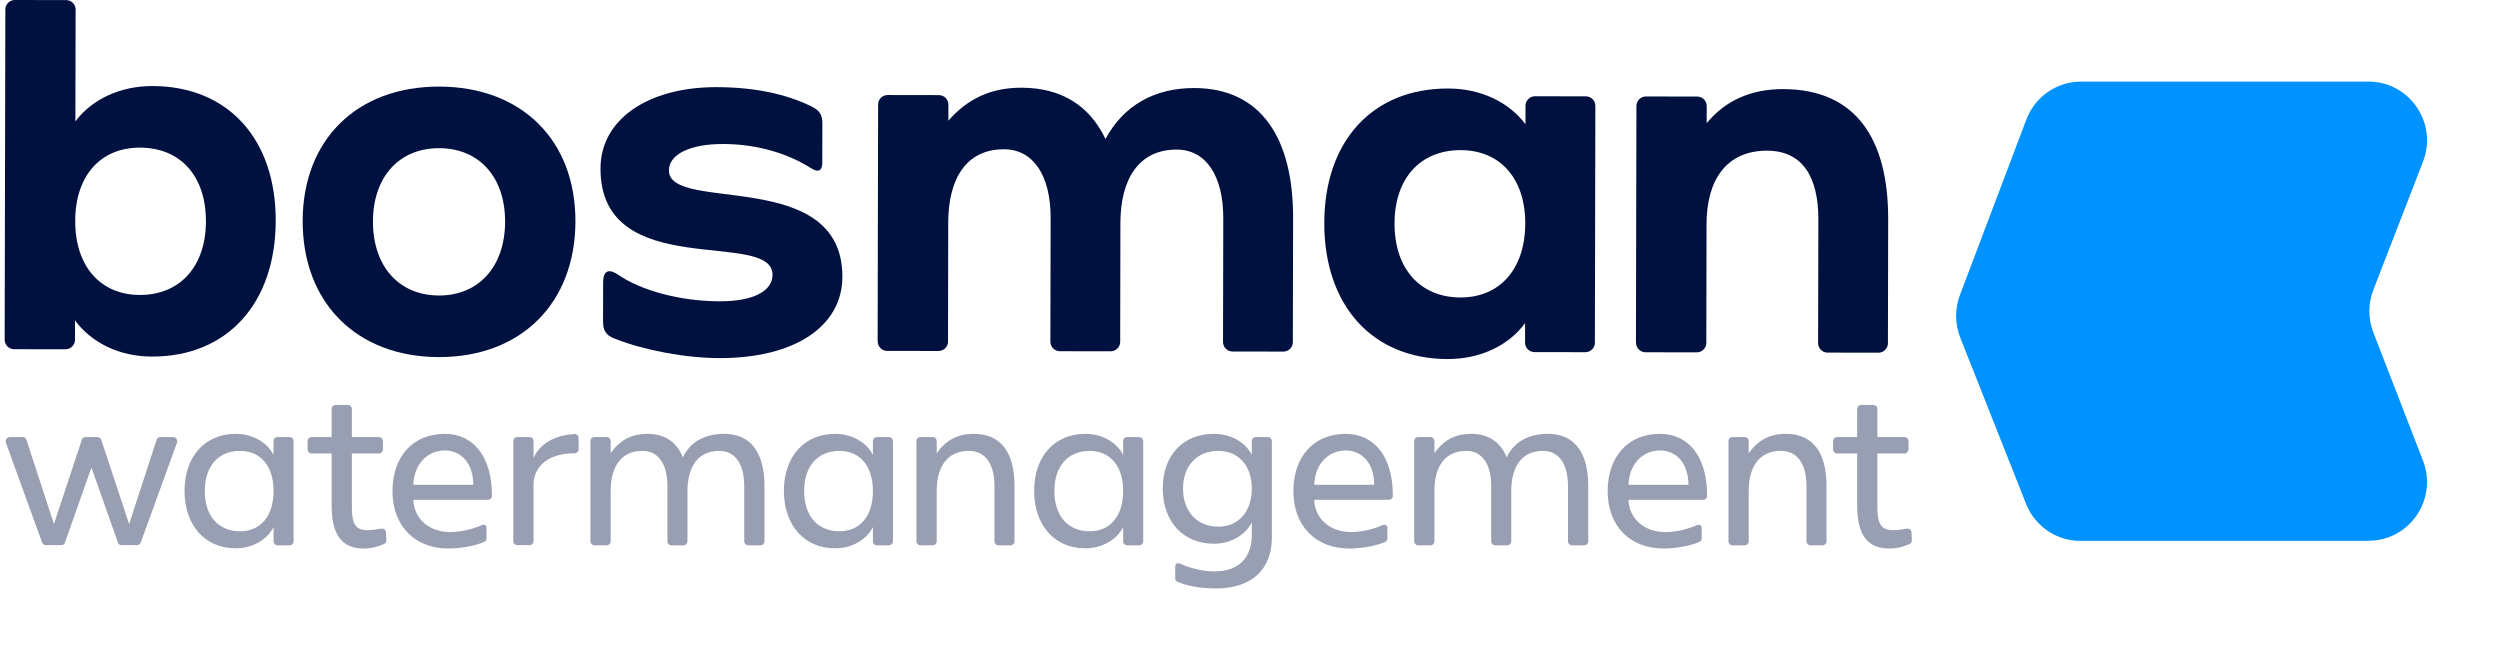 <svg width="2820" height="739" viewBox="0 0 2820 739" fill="none" xmlns="http://www.w3.org/2000/svg">
<g clip-path="url(#clip0_2205_208)">
<path d="M2671.81 610.132H2346.65C2319.67 610.132 2295.41 593.579 2285.4 568.323L2211.17 380.866C2205.06 365.422 2204.89 348.272 2210.83 332.743L2285.74 134.79C2295.49 109.108 2320.01 92.043 2347.32 92.043H2671.72C2718.13 92.043 2750.02 138.971 2733.14 182.401L2677.15 326.941C2671.13 342.384 2671.13 359.62 2677.15 375.064L2733.14 519.603C2749.94 563.118 2718.13 609.961 2671.72 609.961L2671.81 610.132Z" fill="#0092FF"/>
<path d="M84.596 361.428V383.336C84.548 389.197 79.763 394.002 73.877 394.002L15.883 393.906C10.045 393.906 5.26 389.053 5.26 383.192L6.025 10.666C6.025 4.804 10.858 0 16.696 0L74.691 0.096C80.529 0.096 85.314 4.948 85.314 10.81L85.026 136.971C103.162 112.421 135.126 96.999 171.875 97.047C257.575 97.191 311.216 157.149 311.024 249.104C310.833 341.539 257.001 402.361 171.301 402.217C134.552 402.169 103.21 386.603 84.596 361.428ZM232.262 249.488C232.358 198.178 203.121 166.614 157.903 166.517C113.737 166.421 84.931 197.89 84.835 249.2C84.739 300.51 113.402 332.603 157.616 332.699C202.882 332.795 232.215 300.75 232.31 249.488H232.262Z" fill="#01113F"/>
<path d="M341.409 249.156C341.6 157.25 402.897 97.484 495.535 97.676C588.173 97.868 649.231 157.826 649.087 249.733C648.896 342.168 587.599 402.99 494.961 402.798C402.322 402.606 341.265 341.591 341.409 249.108V249.156ZM569.751 250.117C569.847 199.864 540.61 167.243 495.391 167.147C450.125 167.051 420.793 199.624 420.697 249.829C420.601 300.082 449.79 333.232 495.056 333.328C540.323 333.424 569.655 300.322 569.751 250.117Z" fill="#01113F"/>
<path d="M692.967 381.844C683.397 378.097 680.191 372.716 680.238 362.579L680.334 318.763C680.334 303.822 687.799 303.293 697.895 310.26C722.873 327.411 766.513 339.806 811.731 339.854C850.06 339.95 871.353 328.228 871.401 310.019C871.497 257.652 677.08 319.292 677.367 189.96C677.463 134.374 731.295 98.149 808.478 98.293C852.117 98.389 887.766 106.461 914.897 119.865C923.941 124.141 927.673 128.993 927.625 139.13L927.53 183.474C927.53 192.554 923.271 195.244 914.227 189.335C891.355 174.874 857.333 162.527 815.799 162.431C778.523 162.335 754.55 174.057 754.55 192.218C754.454 240.837 950.45 187.798 950.211 312.277C950.115 367.863 896.81 404.088 811.636 403.944C772.255 403.848 724.883 394.671 692.967 381.796V381.844Z" fill="#01113F"/>
<path d="M989.974 385.067L990.5 117.851C990.5 111.99 995.333 107.186 1001.17 107.186L1059.17 107.282C1065 107.282 1069.79 112.134 1069.79 117.996V136.156C1091.08 111.606 1117.73 98.826 1152.33 98.922C1198.12 99.019 1229.47 119.917 1246.98 156.814C1267.27 118.908 1302.44 99.211 1347.13 99.307C1422.73 99.451 1458.81 156.142 1458.62 245.934L1458.33 385.932C1458.33 391.793 1453.5 396.598 1447.66 396.598L1390.19 396.502C1384.36 396.502 1379.57 391.649 1379.57 385.788L1379.86 246.319C1379.95 198.228 1360.34 168.777 1327.32 168.729C1284.73 168.633 1263.92 201.735 1263.82 251.459L1263.58 385.596C1263.58 391.457 1258.8 396.261 1252.91 396.261L1195.44 396.165C1189.61 396.165 1184.82 391.313 1184.82 385.452L1185.11 245.982C1185.2 197.891 1165.54 168.441 1132.57 168.393C1089.98 168.297 1069.69 201.398 1069.6 251.123L1069.36 385.259C1069.36 391.121 1064.57 395.925 1058.69 395.925L1000.69 395.829C994.855 395.829 990.069 390.977 990.069 385.115L989.974 385.067Z" fill="#01113F"/>
<path d="M1493.79 251.364C1493.98 159.458 1547.81 99.692 1633.51 99.836C1670.79 99.884 1702.13 115.45 1720.75 140.096V119.246C1720.79 113.384 1725.58 108.58 1731.46 108.58L1788.93 108.676C1794.77 108.676 1799.56 113.528 1799.56 119.39L1799.03 386.606C1799.03 392.467 1794.24 397.271 1788.36 397.271L1730.89 397.175C1725.05 397.175 1720.27 392.371 1720.27 386.462V364.554C1701.65 389.632 1670.22 405.054 1632.94 405.006C1547.24 404.862 1493.6 343.799 1493.79 251.364ZM1720.51 252.325C1720.6 201.015 1691.94 169.451 1647.73 169.355C1602.46 169.259 1573.13 200.727 1573.03 252.037C1572.94 303.347 1602.12 335.44 1647.39 335.536C1691.56 335.632 1720.36 303.587 1720.46 252.325H1720.51Z" fill="#01113F"/>
<path d="M1845.35 386.693L1845.88 119.477C1845.88 113.616 1850.71 108.812 1856.55 108.812L1914.54 108.908C1920.38 108.908 1925.16 113.76 1925.16 119.621V138.839C1946.46 113.232 1975.22 100.452 2011.44 100.5C2093.93 100.644 2130.01 157.383 2129.87 247.176L2129.58 387.173C2129.58 393.035 2124.8 397.839 2118.91 397.839L2061.44 397.743C2055.6 397.743 2050.82 392.891 2050.82 387.029L2051.11 247.56C2051.2 199.469 2033.16 170.019 1993.25 169.97C1947.46 169.874 1925.07 202.976 1924.97 252.653L1924.73 386.789C1924.73 392.65 1919.95 397.455 1914.06 397.455L1856.07 397.359C1850.23 397.359 1845.44 392.506 1845.44 386.645L1845.35 386.693Z" fill="#01113F"/>
</g>
<path opacity="0.4" d="M69.434 614.895H51.341C49.531 614.895 48.174 613.538 47.496 611.955L6.785 499.774C5.428 496.155 7.69 492.989 11.535 492.989H25.784C27.593 492.989 29.176 494.346 29.855 496.155L60.84 591.147L92.278 496.155C92.73 494.346 94.539 492.989 96.349 492.989H110.145C111.955 492.989 113.538 494.346 114.216 496.155L145.654 591.147L176.639 496.155C177.318 494.346 178.901 492.989 180.71 492.989H194.733C198.578 492.989 200.84 496.155 199.483 499.774L158.772 611.955C158.32 613.538 156.736 614.895 154.927 614.895H136.833C135.024 614.895 133.441 613.538 132.988 611.955L103.134 527.367L73.279 611.955C72.827 613.538 71.244 614.895 69.434 614.895ZM265.82 618.514C231.442 618.514 208.146 592.73 208.146 553.603C208.146 514.701 231.442 489.37 265.82 489.37C284.818 489.37 301.328 498.869 308.566 513.118V497.512C308.566 495.024 310.601 492.989 313.089 492.989H326.66C329.147 492.989 331.183 495.024 331.183 497.512V610.598C331.183 613.086 329.147 615.121 326.66 615.121H313.089C310.601 615.121 308.566 613.086 308.566 610.598V594.54C301.328 609.014 284.592 618.514 265.82 618.514ZM270.795 599.289C293.639 599.289 308.566 582.552 308.566 553.829C308.566 525.331 293.639 508.595 270.795 508.595C246.821 508.595 230.989 525.331 230.989 553.829C230.989 582.552 246.821 599.289 270.795 599.289ZM410.253 618.74C385.6 618.74 374.065 603.134 374.065 570.113V511.535H351.448C348.96 511.535 346.925 509.499 346.925 507.011V497.512C346.925 495.024 348.96 492.989 351.448 492.989H374.065V461.325C374.065 458.837 376.101 456.802 378.589 456.802H392.385C394.873 456.802 396.909 458.837 396.909 461.325V492.989H427.442C429.929 492.989 431.965 495.024 431.965 497.512V507.011C431.965 509.499 429.929 511.535 427.442 511.535H396.909V572.375C396.909 598.158 405.277 600.646 429.929 596.349C432.644 595.897 435.131 597.48 435.358 600.194L435.81 609.693C435.81 611.276 434.905 612.859 433.322 613.538C426.085 616.704 419.073 618.74 410.253 618.74ZM505.812 618.74C467.815 618.74 442.71 593.183 442.71 554.055C442.71 514.701 466.006 489.37 501.74 489.37C533.857 489.37 555.117 514.927 554.891 559.483C554.891 561.971 552.855 563.78 550.367 563.78H466.232C466.91 585.04 483.873 600.194 508.073 600.194C518.929 600.194 533.178 597.027 543.582 592.278C546.07 591.147 548.784 592.504 548.784 595.218V607.431C548.784 609.014 547.879 610.598 546.296 611.276C535.666 615.8 519.608 618.74 505.812 618.74ZM466.232 546.818H533.857C533.857 523.296 520.739 508.142 501.74 508.142C481.611 508.142 466.91 524.2 466.232 546.818ZM597.307 614.895H583.51C581.022 614.895 578.987 612.859 578.987 610.372V497.512C578.987 495.024 581.022 492.989 583.51 492.989H597.307C599.794 492.989 601.83 495.024 601.83 497.512V516.511C611.329 495.929 632.589 490.501 647.969 489.596C650.683 489.37 652.718 491.406 652.718 494.12V506.785C652.718 509.273 650.683 511.309 647.969 511.309C614.043 511.309 601.83 530.081 601.83 546.365V610.372C601.83 612.859 599.794 614.895 597.307 614.895ZM684.329 615.121H670.533C668.045 615.121 666.009 613.086 666.009 610.598V497.512C666.009 495.024 668.045 492.989 670.533 492.989H684.329C686.817 492.989 688.853 495.024 688.853 497.512V511.083C699.256 496.381 712.374 489.37 730.242 489.37C750.145 489.37 763.489 498.869 770.274 515.832C778.869 497.738 795.831 489.37 816.865 489.37C847.398 489.37 862.326 511.309 862.326 547.948V610.598C862.326 613.086 860.29 615.121 857.802 615.121H844.006C841.518 615.121 839.482 613.086 839.482 610.598V548.175C839.482 523.296 829.079 508.595 811.437 508.595C787.011 508.595 775.476 526.914 775.476 553.829V610.598C775.476 613.086 773.441 615.121 770.953 615.121H757.382C754.895 615.121 752.859 613.086 752.859 610.598V548.175C752.859 523.296 742.455 508.595 724.814 508.595C700.161 508.595 688.853 526.914 688.853 553.829V610.598C688.853 613.086 686.817 615.121 684.329 615.121ZM941.902 618.514C907.524 618.514 884.229 592.73 884.229 553.603C884.229 514.701 907.524 489.37 941.902 489.37C960.901 489.37 977.411 498.869 984.649 513.118V497.512C984.649 495.024 986.684 492.989 989.172 492.989H1002.74C1005.23 492.989 1007.27 495.024 1007.27 497.512V610.598C1007.27 613.086 1005.23 615.121 1002.74 615.121H989.172C986.684 615.121 984.649 613.086 984.649 610.598V594.54C977.411 609.014 960.675 618.514 941.902 618.514ZM946.878 599.289C969.721 599.289 984.649 582.552 984.649 553.829C984.649 525.331 969.721 508.595 946.878 508.595C922.904 508.595 907.072 525.331 907.072 553.829C907.072 582.552 922.904 599.289 946.878 599.289ZM1052.08 615.121H1038.28C1035.79 615.121 1033.76 613.086 1033.76 610.598V497.512C1033.76 495.024 1035.79 492.989 1038.28 492.989H1052.08C1054.57 492.989 1056.6 495.024 1056.6 497.512V511.309C1067 496.381 1080.35 489.37 1098.44 489.37C1129.65 489.37 1144.36 511.309 1144.36 547.948V610.598C1144.36 613.086 1142.32 615.121 1139.83 615.121H1126.26C1123.77 615.121 1121.74 613.086 1121.74 610.598V548.175C1121.74 523.296 1111.33 508.595 1093.01 508.595C1068.14 508.595 1056.6 526.914 1056.6 553.829V610.598C1056.6 613.086 1054.57 615.121 1052.08 615.121ZM1224.17 618.514C1189.8 618.514 1166.5 592.73 1166.5 553.603C1166.5 514.701 1189.8 489.37 1224.17 489.37C1243.17 489.37 1259.68 498.869 1266.92 513.118V497.512C1266.92 495.024 1268.96 492.989 1271.44 492.989H1285.01C1287.5 492.989 1289.54 495.024 1289.54 497.512V610.598C1289.54 613.086 1287.5 615.121 1285.01 615.121H1271.44C1268.96 615.121 1266.92 613.086 1266.92 610.598V594.54C1259.68 609.014 1242.95 618.514 1224.17 618.514ZM1229.15 599.289C1251.99 599.289 1266.92 582.552 1266.92 553.829C1266.92 525.331 1251.99 508.595 1229.15 508.595C1205.18 508.595 1189.34 525.331 1189.34 553.829C1189.34 582.552 1205.18 599.289 1229.15 599.289ZM1371.77 663.748C1353.91 663.748 1338.75 660.808 1328.12 656.284C1326.54 655.606 1325.63 654.022 1325.63 652.439V638.643C1325.63 635.929 1328.35 634.572 1330.84 635.703C1342.37 640.905 1356.62 644.523 1369.74 644.523C1398.46 644.523 1412.03 628.239 1412.03 602.908V589.338C1404.57 603.813 1388.06 613.312 1369.29 613.312C1334.46 613.312 1311.61 588.433 1311.61 550.889C1311.61 513.57 1334.46 489.37 1369.29 489.37C1388.28 489.37 1404.79 498.643 1412.03 513.118V497.512C1412.03 495.024 1414.07 492.989 1416.56 492.989H1430.13C1432.61 492.989 1434.65 495.024 1434.65 497.512V606.753C1434.65 641.357 1412.71 663.748 1371.77 663.748ZM1374.26 594.087C1397.1 594.087 1412.03 576.898 1412.03 551.115C1412.03 525.331 1397.1 508.595 1374.26 508.595C1350.29 508.595 1334.46 525.331 1334.46 551.115C1334.46 576.898 1350.29 594.087 1374.26 594.087ZM1522.03 618.74C1484.04 618.74 1458.93 593.183 1458.93 554.055C1458.93 514.701 1482.23 489.37 1517.96 489.37C1550.08 489.37 1571.34 514.927 1571.11 559.483C1571.11 561.971 1569.08 563.78 1566.59 563.78H1482.45C1483.13 585.04 1500.1 600.194 1524.3 600.194C1535.15 600.194 1549.4 597.027 1559.8 592.278C1562.29 591.147 1565.01 592.504 1565.01 595.218V607.431C1565.01 609.014 1564.1 610.598 1562.52 611.276C1551.89 615.8 1535.83 618.74 1522.03 618.74ZM1482.45 546.818H1550.08C1550.08 523.296 1536.96 508.142 1517.96 508.142C1497.83 508.142 1483.13 524.2 1482.45 546.818ZM1613.53 615.121H1599.73C1597.24 615.121 1595.21 613.086 1595.21 610.598V497.512C1595.21 495.024 1597.24 492.989 1599.73 492.989H1613.53C1616.02 492.989 1618.05 495.024 1618.05 497.512V511.083C1628.46 496.381 1641.57 489.37 1659.44 489.37C1679.34 489.37 1692.69 498.869 1699.47 515.832C1708.07 497.738 1725.03 489.37 1746.07 489.37C1776.6 489.37 1791.53 511.309 1791.53 547.948V610.598C1791.53 613.086 1789.49 615.121 1787 615.121H1773.21C1770.72 615.121 1768.68 613.086 1768.68 610.598V548.175C1768.68 523.296 1758.28 508.595 1740.64 508.595C1716.21 508.595 1704.68 526.914 1704.68 553.829V610.598C1704.68 613.086 1702.64 615.121 1700.15 615.121H1686.58C1684.09 615.121 1682.06 613.086 1682.06 610.598V548.175C1682.06 523.296 1671.65 508.595 1654.01 508.595C1629.36 508.595 1618.05 526.914 1618.05 553.829V610.598C1618.05 613.086 1616.02 615.121 1613.53 615.121ZM1876.53 618.74C1838.53 618.74 1813.43 593.183 1813.43 554.055C1813.43 514.701 1836.72 489.37 1872.46 489.37C1904.58 489.37 1925.84 514.927 1925.61 559.483C1925.61 561.971 1923.57 563.78 1921.09 563.78H1836.95C1837.63 585.04 1854.59 600.194 1878.79 600.194C1889.65 600.194 1903.9 597.027 1914.3 592.278C1916.79 591.147 1919.5 592.504 1919.5 595.218V607.431C1919.5 609.014 1918.6 610.598 1917.01 611.276C1906.38 615.8 1890.33 618.74 1876.53 618.74ZM1836.95 546.818H1904.58C1904.58 523.296 1891.46 508.142 1872.46 508.142C1852.33 508.142 1837.63 524.2 1836.95 546.818ZM1968.03 615.121H1954.23C1951.74 615.121 1949.71 613.086 1949.71 610.598V497.512C1949.71 495.024 1951.74 492.989 1954.23 492.989H1968.03C1970.51 492.989 1972.55 495.024 1972.55 497.512V511.309C1982.95 496.381 1996.3 489.37 2014.39 489.37C2045.6 489.37 2060.3 511.309 2060.3 547.948V610.598C2060.3 613.086 2058.27 615.121 2055.78 615.121H2042.21C2039.72 615.121 2037.69 613.086 2037.69 610.598V548.175C2037.69 523.296 2027.28 508.595 2008.96 508.595C1984.08 508.595 1972.55 526.914 1972.55 553.829V610.598C1972.55 613.086 1970.51 615.121 1968.03 615.121ZM2131.05 618.74C2106.4 618.74 2094.86 603.134 2094.86 570.113V511.535H2072.25C2069.76 511.535 2067.72 509.499 2067.72 507.011V497.512C2067.72 495.024 2069.76 492.989 2072.25 492.989H2094.86V461.325C2094.86 458.837 2096.9 456.802 2099.39 456.802H2113.18C2115.67 456.802 2117.71 458.837 2117.71 461.325V492.989H2148.24C2150.73 492.989 2152.76 495.024 2152.76 497.512V507.011C2152.76 509.499 2150.73 511.535 2148.24 511.535H2117.71V572.375C2117.71 598.158 2126.07 600.646 2150.73 596.349C2153.44 595.897 2155.93 597.48 2156.16 600.194L2156.61 609.693C2156.61 611.276 2155.7 612.859 2154.12 613.538C2146.88 616.704 2139.87 618.74 2131.05 618.74Z" fill="#01113F"/>
<defs>
<clipPath id="clip0_2205_208">
<rect width="2813.99" height="739" fill="white" transform="translate(5.26)"/>
</clipPath>
</defs>
</svg>
